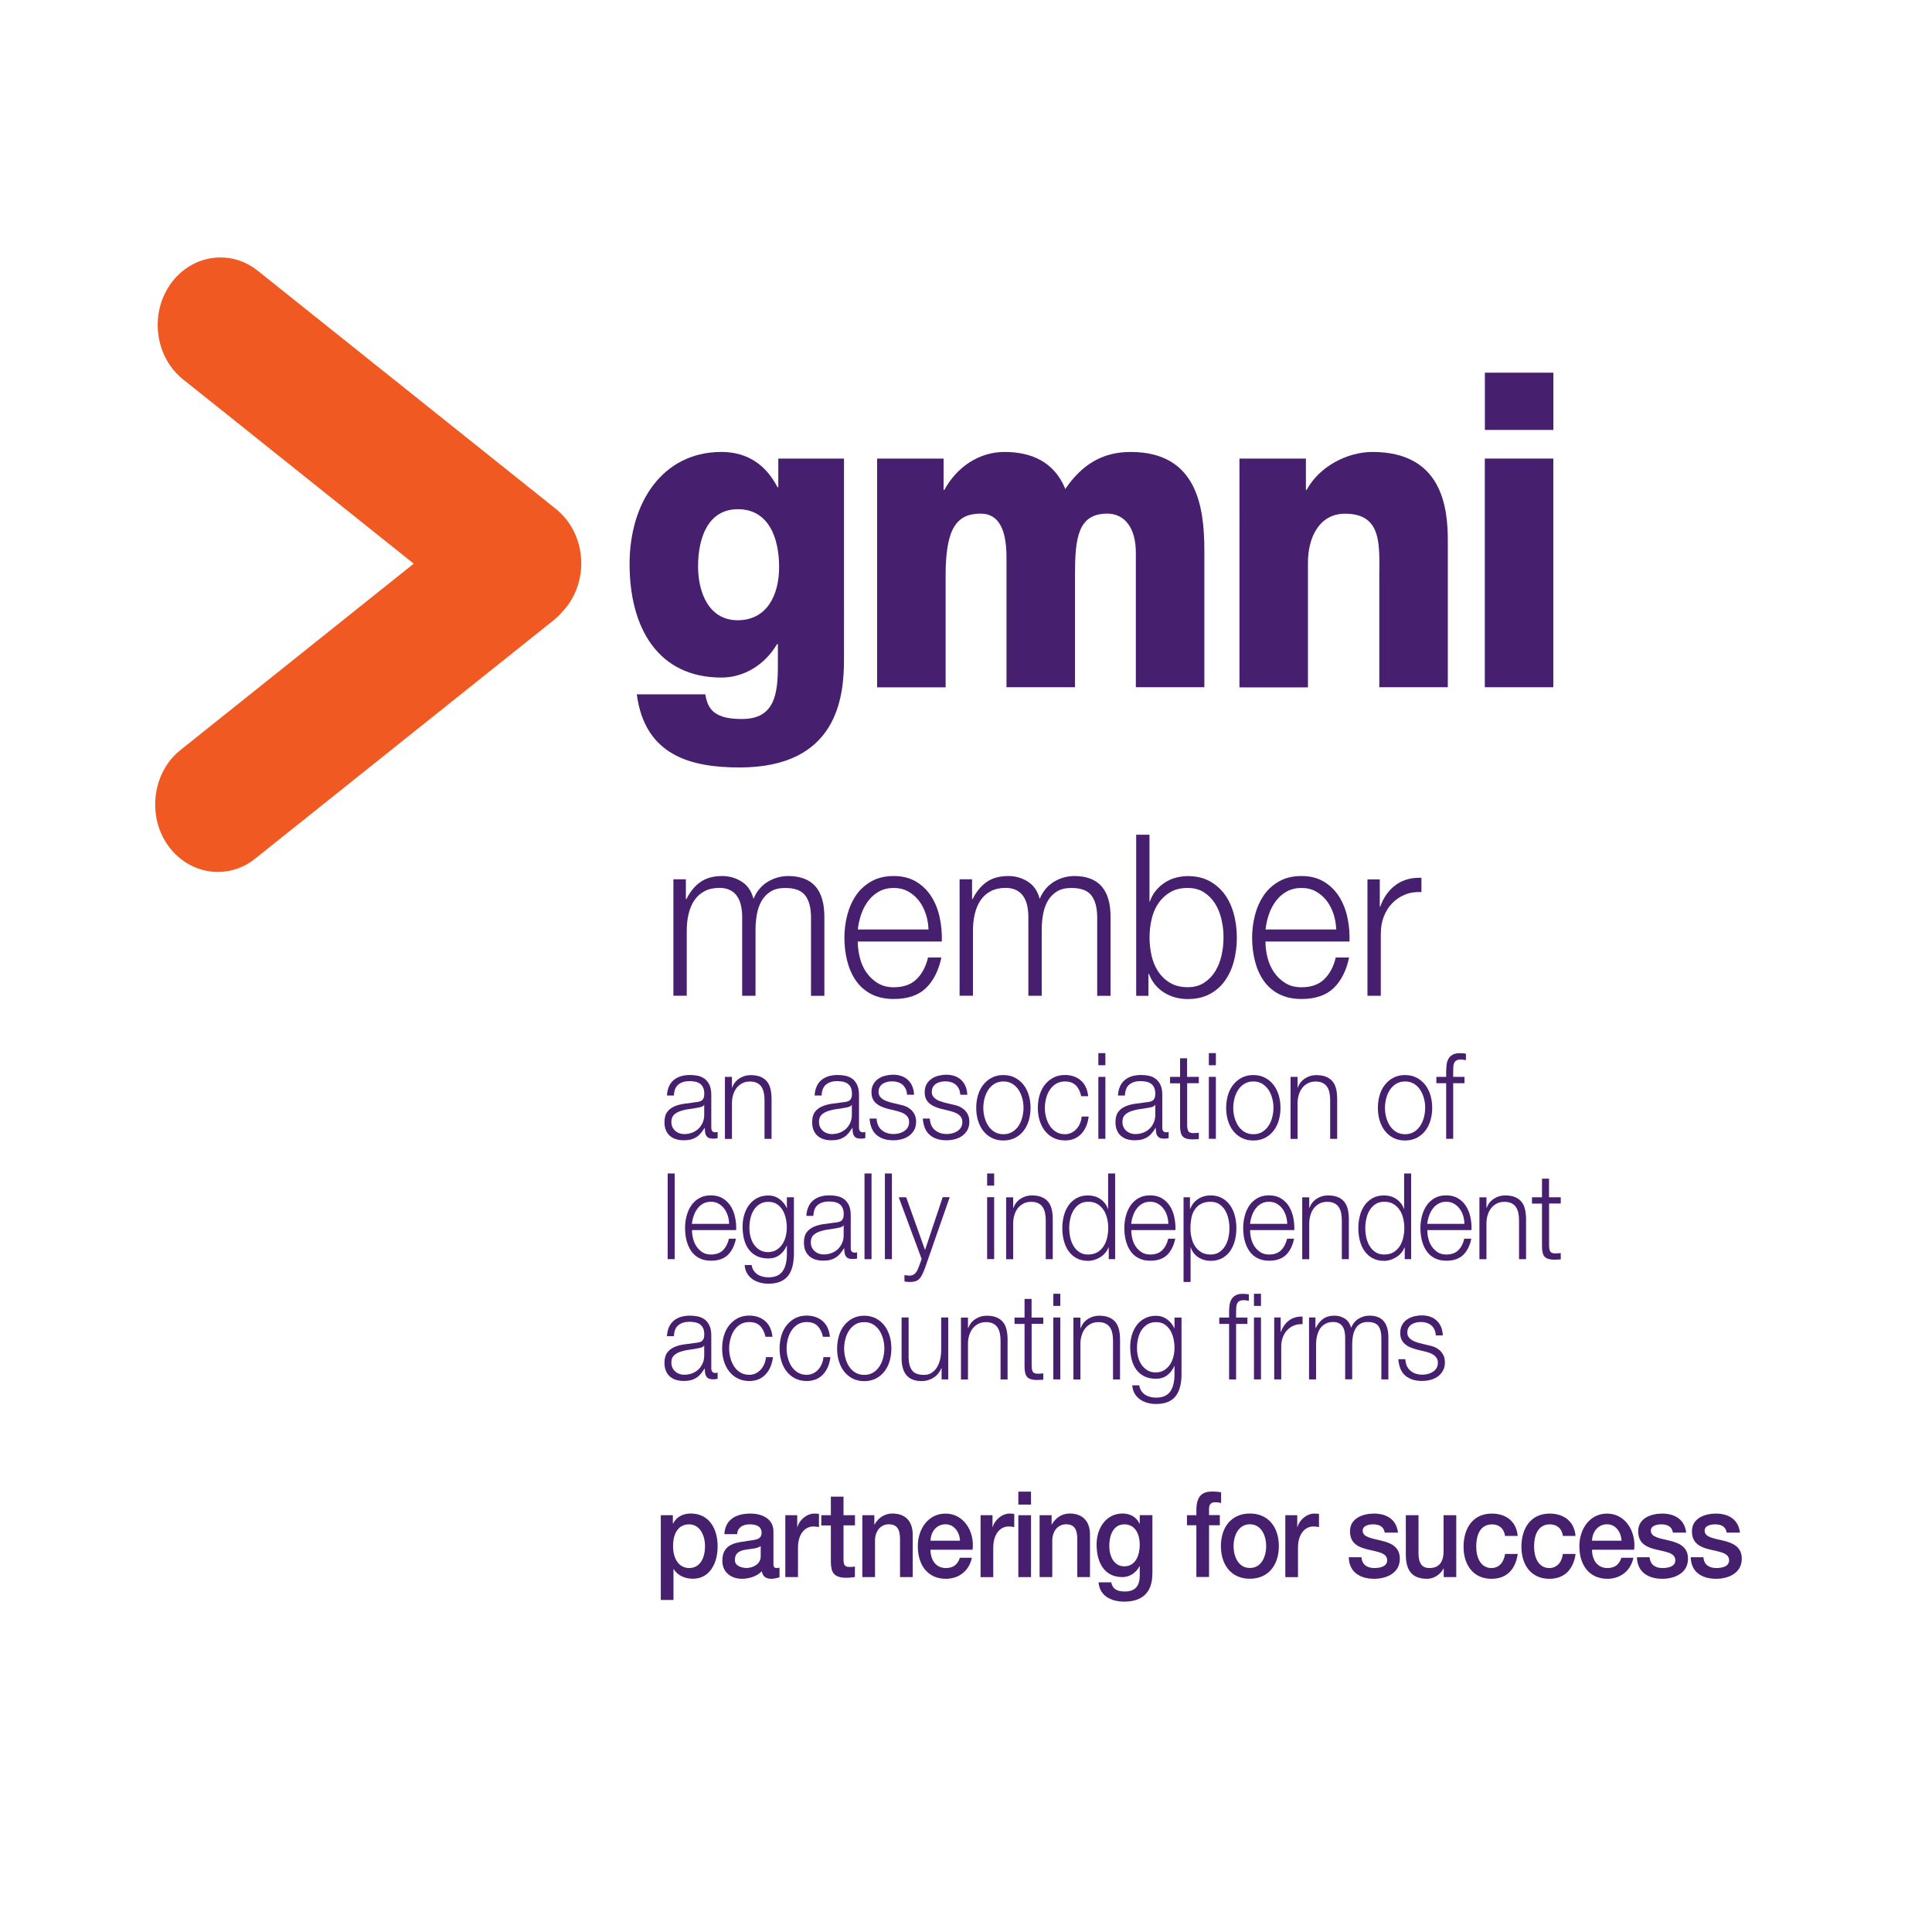 <svg version="1.1" id="Layer_1" xmlns="http://www.w3.org/2000/svg" xmlns:xlink="http://www.w3.org/1999/xlink" x="0px" y="0px" viewBox="0 0 283.46 283.46" style="enable-background:new 0 0 283.46 283.46;" xml:space="preserve">
<style type="text/css">
	.st0{fill:none;}
	.st1{fill:#471F6F;}
	.st2{fill:#F15922;}
</style>
<rect x="0" y="0" class="st0" width="283.46" height="283.46"></rect>
<g>
	<path class="st1" d="M96.96,222.31h1.76v1.23h0.03c0.52-1.04,1.53-1.48,2.6-1.48c2.65,0,3.94,2.18,3.94,4.83
		c0,2.44-1.14,4.74-3.63,4.74c-1.07,0-2.23-0.42-2.82-1.42h-0.03v4.53h-1.86V222.31z M101.11,223.65c-1.56,0-2.36,1.28-2.36,3.21
		c0,1.83,0.86,3.2,2.36,3.2c1.69,0,2.33-1.62,2.33-3.2C103.44,225.21,102.64,223.65,101.11,223.65z"></path>
	<path class="st1" d="M113.47,229.37c0,0.49,0.1,0.68,0.44,0.68c0.11,0,0.26,0,0.46-0.03v1.39c-0.28,0.11-0.86,0.23-1.17,0.23
		c-0.75,0-1.29-0.28-1.43-1.11c-0.73,0.77-1.92,1.11-2.91,1.11c-1.51,0-2.88-0.88-2.88-2.65c0-2.27,1.68-2.63,3.24-2.83
		c1.33-0.26,2.52-0.11,2.52-1.28c0-1.04-0.99-1.23-1.74-1.23c-1.04,0-1.77,0.46-1.86,1.44h-1.86c0.13-2.34,1.97-3.02,3.83-3.02
		c1.64,0,3.37,0.72,3.37,2.63V229.37z M111.61,226.84c-0.57,0.4-1.46,0.39-2.28,0.54c-0.8,0.14-1.51,0.46-1.51,1.51
		c0,0.9,1.06,1.16,1.71,1.16c0.81,0,2.08-0.46,2.08-1.72V226.84z"></path>
	<path class="st1" d="M115.23,222.31h1.74v1.76H117c0.21-0.97,1.32-2,2.46-2c0.42,0,0.54,0.03,0.7,0.05v1.93
		c-0.26-0.04-0.54-0.09-0.8-0.09c-1.27,0-2.28,1.11-2.28,3.11v4.32h-1.86V222.31z"></path>
	<path class="st1" d="M120.5,222.31h1.4v-2.72h1.86v2.72h1.68v1.49h-1.68v4.85c0,0.83,0.06,1.25,0.89,1.25c0.26,0,0.52,0,0.78-0.07
		v1.55c-0.41,0.04-0.8,0.11-1.2,0.11c-1.94,0-2.3-0.81-2.33-2.32v-5.36h-1.4V222.31z"></path>
	<path class="st1" d="M126.52,222.31h1.76v1.34l0.03,0.03c0.55-1,1.51-1.62,2.62-1.62c1.82,0,2.98,1.05,2.98,3.09v6.24h-1.86v-5.71
		c-0.03-1.42-0.55-2.04-1.64-2.04c-1.24,0-2.03,1.05-2.03,2.39v5.36h-1.86V222.31z"></path>
	<path class="st1" d="M136.52,227.37c0,1.42,0.72,2.69,2.26,2.69c1.07,0,1.73-0.51,2.05-1.51h1.76c-0.41,1.98-1.97,3.09-3.81,3.09
		c-2.64,0-4.12-1.98-4.12-4.78c0-2.58,1.56-4.79,4.07-4.79c2.65,0,4.28,2.58,3.97,5.3H136.52z M140.85,226.05
		c-0.06-1.27-0.86-2.41-2.12-2.41c-1.29,0-2.16,1.05-2.21,2.41H140.85z"></path>
	<path class="st1" d="M143.88,222.31h1.74v1.76h0.03c0.21-0.97,1.32-2,2.46-2c0.42,0,0.54,0.03,0.7,0.05v1.93
		c-0.26-0.04-0.54-0.09-0.8-0.09c-1.27,0-2.28,1.11-2.28,3.11v4.32h-1.86V222.31z"></path>
	<path class="st1" d="M149.41,218.85h1.86v1.9h-1.86V218.85z M149.41,222.31h1.86v9.08h-1.86V222.31z"></path>
	<path class="st1" d="M152.53,222.31h1.76v1.34l0.03,0.03c0.55-1,1.51-1.62,2.62-1.62c1.82,0,2.98,1.05,2.98,3.09v6.24h-1.86v-5.71
		c-0.03-1.42-0.55-2.04-1.64-2.04c-1.24,0-2.03,1.05-2.03,2.39v5.36h-1.86V222.31z"></path>
	<path class="st1" d="M169.07,230.92c0,2.72-1.48,4.07-4.13,4.07c-1.69,0-3.6-0.7-3.76-2.83h1.86c0.23,1.14,1.07,1.34,2.02,1.34
		c1.5,0,2.16-0.83,2.16-2.32v-1.39h-0.03c-0.52,1-1.48,1.6-2.52,1.6c-2.67,0-3.78-2.18-3.78-4.78c0-2.44,1.42-4.55,3.81-4.55
		c1.06,0,2.02,0.47,2.49,1.49h0.03v-1.25h1.86V230.92z M167.22,226.65c0-1.56-0.65-3-2.26-3c-1.64,0-2.21,1.65-2.21,3.16
		c0,1.49,0.67,3,2.21,3C166.6,229.81,167.22,228.19,167.22,226.65z"></path>
	<path class="st1" d="M174.15,222.31h1.38v-0.76c0-2.32,1.12-2.71,2.33-2.71c0.59,0,1.01,0.04,1.3,0.12v1.56
		c-0.24-0.07-0.49-0.11-0.86-0.11c-0.5,0-0.91,0.19-0.91,0.95v0.93h1.58v1.49h-1.58v7.59h-1.86v-7.59h-1.38V222.31z"></path>
	<path class="st1" d="M179.13,226.84c0-2.78,1.55-4.78,4.25-4.78c2.7,0,4.25,2,4.25,4.78c0,2.79-1.55,4.79-4.25,4.79
		C180.68,231.64,179.13,229.63,179.13,226.84z M185.77,226.84c0-1.56-0.73-3.2-2.39-3.2c-1.66,0-2.39,1.63-2.39,3.2
		c0,1.58,0.73,3.21,2.39,3.21C185.04,230.06,185.77,228.42,185.77,226.84z"></path>
	<path class="st1" d="M188.59,222.31h1.74v1.76h0.03c0.21-0.97,1.32-2,2.46-2c0.42,0,0.54,0.03,0.7,0.05v1.93
		c-0.26-0.04-0.54-0.09-0.8-0.09c-1.27,0-2.28,1.11-2.28,3.11v4.32h-1.86V222.31z"></path>
	<path class="st1" d="M199.75,228.48c0.1,1.16,0.91,1.58,1.9,1.58c0.7,0,1.92-0.16,1.87-1.19c-0.05-1.05-1.4-1.18-2.75-1.51
		c-1.37-0.32-2.7-0.84-2.7-2.69c0-1.98,1.99-2.6,3.52-2.6c1.73,0,3.29,0.77,3.52,2.79h-1.94c-0.16-0.95-0.89-1.21-1.71-1.21
		c-0.54,0-1.53,0.14-1.53,0.93c0,0.98,1.37,1.12,2.73,1.46c1.35,0.33,2.72,0.86,2.72,2.65c0,2.16-2.02,2.95-3.76,2.95
		c-2.12,0-3.69-1.02-3.73-3.16H199.75z"></path>
	<path class="st1" d="M213.64,231.39h-1.82v-1.26h-0.03c-0.46,0.91-1.46,1.51-2.39,1.51c-2.2,0-3.14-1.19-3.14-3.57v-5.76h1.86v5.57
		c0,1.6,0.6,2.18,1.61,2.18c1.55,0,2.07-1.07,2.07-2.48v-5.27h1.86V231.39z"></path>
	<path class="st1" d="M220.82,225.35c-0.15-1.11-0.9-1.7-1.92-1.7c-0.96,0-2.31,0.54-2.31,3.3c0,1.51,0.62,3.11,2.23,3.11
		c1.07,0,1.82-0.77,2-2.07h1.86c-0.34,2.35-1.69,3.65-3.86,3.65c-2.64,0-4.09-2.02-4.09-4.69c0-2.74,1.38-4.88,4.15-4.88
		c1.95,0,3.61,1.05,3.79,3.28H220.82z"></path>
	<path class="st1" d="M229.31,225.35c-0.15-1.11-0.9-1.7-1.92-1.7c-0.96,0-2.31,0.54-2.31,3.3c0,1.51,0.62,3.11,2.23,3.11
		c1.07,0,1.82-0.77,2-2.07h1.86c-0.34,2.35-1.69,3.65-3.86,3.65c-2.64,0-4.09-2.02-4.09-4.69c0-2.74,1.38-4.88,4.15-4.88
		c1.95,0,3.61,1.05,3.79,3.28H229.31z"></path>
	<path class="st1" d="M233.58,227.37c0,1.42,0.72,2.69,2.26,2.69c1.07,0,1.73-0.51,2.05-1.51h1.76c-0.41,1.98-1.97,3.09-3.81,3.09
		c-2.64,0-4.12-1.98-4.12-4.78c0-2.58,1.56-4.79,4.07-4.79c2.65,0,4.28,2.58,3.97,5.3H233.58z M237.91,226.05
		c-0.06-1.27-0.86-2.41-2.12-2.41c-1.29,0-2.16,1.05-2.21,2.41H237.91z"></path>
	<path class="st1" d="M242.03,228.48c0.1,1.16,0.91,1.58,1.9,1.58c0.7,0,1.92-0.16,1.87-1.19c-0.05-1.05-1.4-1.18-2.75-1.51
		c-1.37-0.32-2.7-0.84-2.7-2.69c0-1.98,1.99-2.6,3.52-2.6c1.73,0,3.29,0.77,3.52,2.79h-1.94c-0.16-0.95-0.89-1.21-1.71-1.21
		c-0.54,0-1.53,0.14-1.53,0.93c0,0.98,1.37,1.12,2.73,1.46c1.35,0.33,2.72,0.86,2.72,2.65c0,2.16-2.02,2.95-3.76,2.95
		c-2.12,0-3.69-1.02-3.73-3.16H242.03z"></path>
	<path class="st1" d="M249.92,228.48c0.1,1.16,0.91,1.58,1.9,1.58c0.7,0,1.92-0.16,1.87-1.19c-0.05-1.05-1.4-1.18-2.75-1.51
		c-1.37-0.32-2.7-0.84-2.7-2.69c0-1.98,1.99-2.6,3.52-2.6c1.73,0,3.29,0.77,3.52,2.79h-1.94c-0.16-0.95-0.89-1.21-1.71-1.21
		c-0.54,0-1.53,0.14-1.53,0.93c0,0.98,1.37,1.12,2.73,1.46c1.35,0.33,2.72,0.86,2.72,2.65c0,2.16-2.02,2.95-3.76,2.95
		c-2.12,0-3.69-1.02-3.73-3.16H249.92z"></path>
</g>
<path class="st2" d="M81.56,74.67L37.8,39.71c-1.59-1.27-3.47-1.94-5.45-1.94c-2.92,0-5.69,1.5-7.41,4.01
	c-3.02,4.4-2.16,10.63,1.92,13.88L60.7,82.7l-34.22,27.34c-1.97,1.57-3.25,3.88-3.61,6.51c-0.36,2.63,0.24,5.25,1.69,7.37
	c1.72,2.51,4.49,4.01,7.41,4.01c1.98,0,3.87-0.67,5.45-1.94l43.77-34.96c0.45-0.36,0.88-0.78,1.27-1.23
	c0.37-0.38,0.72-0.81,1.02-1.25C86.5,84.15,85.64,77.93,81.56,74.67z"></path>
<g>
	<path class="st1" d="M123.83,96.76c0,5.49-0.95,15.84-15.32,15.84c-7.16,0-13.9-1.75-15.08-10.73h10.05
		c0.24,1.49,0.77,2.39,1.72,2.91c0.89,0.52,2.13,0.71,3.67,0.71c4.79,0,5.26-3.68,5.26-7.82V94.5h-0.12
		c-1.83,3.1-4.91,4.91-8.16,4.91c-9.28,0-13.48-7.24-13.48-16.68c0-8.92,4.79-16.42,13.48-16.42c3.67,0,6.45,1.75,8.22,5.17h0.12
		v-4.2h9.64V96.76z M108.27,74.71c-4.44,0-5.85,4.27-5.85,8.4c0,3.94,1.66,7.89,5.8,7.89c4.26,0,6.09-3.62,6.09-7.82
		C114.31,78.92,112.77,74.71,108.27,74.71z"></path>
	<path class="st1" d="M128.68,67.28h9.76v4.59h0.12c1.83-3.36,5.09-5.56,8.81-5.56c3.84,0,7.27,1.36,8.93,5.43
		c2.42-3.56,5.44-5.43,9.58-5.43c9.76,0,10.82,8.08,10.82,14.48v20.04h-10.05V81.11c0-3.62-1.6-5.75-4.2-5.75
		c-4.32,0-4.73,3.62-4.73,9.05v16.42h-10.05V81.76c0-3.94-1.06-6.4-3.78-6.4c-3.61,0-5.15,2.26-5.15,9.12v16.36h-10.05V67.28z"></path>
	<path class="st1" d="M181.84,67.28h9.76v4.59h0.12c1.83-3.43,5.97-5.56,9.64-5.56c10.23,0,11.06,8.15,11.06,12.99v21.53h-10.05
		V84.61c0-4.59,0.47-9.24-5.03-9.24c-3.78,0-5.44,3.49-5.44,7.18v18.3h-10.05V67.28z"></path>
	<path class="st1" d="M227.91,63.08h-10.05v-8.4h10.05V63.08z M217.85,67.28h10.05v33.55h-10.05V67.28z"></path>
</g>
<g>
	<path class="st1" d="M98.15,159.4c0.17-0.39,0.41-0.7,0.71-0.95c0.3-0.25,0.65-0.43,1.05-0.55c0.4-0.12,0.85-0.18,1.34-0.18
		c0.37,0,0.74,0.04,1.11,0.11c0.37,0.08,0.7,0.22,1,0.43s0.53,0.51,0.72,0.89c0.18,0.38,0.28,0.88,0.28,1.49v4.82
		c0,0.45,0.2,0.67,0.6,0.67c0.12,0,0.23-0.02,0.33-0.07v0.93c-0.12,0.02-0.23,0.04-0.32,0.05s-0.21,0.02-0.35,0.02
		c-0.26,0-0.47-0.04-0.63-0.11s-0.28-0.18-0.37-0.33c-0.09-0.14-0.14-0.31-0.17-0.5c-0.03-0.19-0.04-0.41-0.04-0.64h-0.03
		c-0.19,0.29-0.37,0.55-0.56,0.78c-0.19,0.23-0.4,0.42-0.64,0.57s-0.5,0.27-0.8,0.35c-0.3,0.08-0.66,0.12-1.07,0.12
		c-0.39,0-0.76-0.05-1.1-0.15c-0.34-0.1-0.64-0.26-0.9-0.48c-0.26-0.22-0.46-0.49-0.6-0.83c-0.15-0.33-0.22-0.73-0.22-1.19
		c0-0.63,0.13-1.13,0.39-1.49c0.26-0.36,0.61-0.63,1.04-0.82c0.43-0.19,0.91-0.32,1.45-0.4s1.08-0.15,1.64-0.22
		c0.22-0.02,0.41-0.05,0.57-0.09c0.16-0.04,0.3-0.1,0.41-0.19c0.11-0.09,0.19-0.21,0.25-0.36c0.06-0.15,0.09-0.35,0.09-0.6
		c0-0.38-0.06-0.68-0.17-0.92c-0.11-0.24-0.27-0.43-0.47-0.57c-0.2-0.14-0.44-0.24-0.7-0.29c-0.27-0.05-0.55-0.08-0.86-0.08
		c-0.65,0-1.19,0.17-1.6,0.5c-0.41,0.33-0.63,0.87-0.65,1.61h-1.03C97.88,160.25,97.98,159.79,98.15,159.4z M103.29,162.11
		c-0.06,0.13-0.19,0.22-0.38,0.28c-0.19,0.06-0.35,0.1-0.49,0.12c-0.44,0.08-0.88,0.16-1.35,0.22c-0.46,0.06-0.88,0.16-1.26,0.29
		c-0.38,0.13-0.69,0.31-0.94,0.55c-0.24,0.24-0.37,0.58-0.37,1.03c0,0.28,0.05,0.53,0.15,0.75c0.1,0.22,0.24,0.4,0.42,0.56
		c0.17,0.16,0.38,0.28,0.6,0.36c0.23,0.08,0.46,0.12,0.7,0.12c0.39,0,0.77-0.06,1.13-0.19s0.67-0.32,0.94-0.56
		c0.27-0.25,0.48-0.55,0.64-0.9c0.16-0.35,0.24-0.75,0.24-1.2v-1.44H103.29z"></path>
	<path class="st1" d="M107.39,158v1.57h0.03c0.2-0.55,0.54-1,1.04-1.33c0.5-0.33,1.05-0.5,1.65-0.5c0.59,0,1.08,0.08,1.48,0.25
		c0.4,0.17,0.71,0.4,0.95,0.7c0.24,0.3,0.41,0.67,0.51,1.1c0.1,0.43,0.15,0.92,0.15,1.46v5.84h-1.03v-5.67
		c0-0.39-0.03-0.75-0.1-1.08c-0.07-0.33-0.18-0.63-0.34-0.87c-0.16-0.25-0.38-0.44-0.66-0.58c-0.28-0.14-0.62-0.21-1.04-0.21
		s-0.78,0.08-1.1,0.24c-0.32,0.16-0.59,0.38-0.82,0.65c-0.22,0.28-0.4,0.6-0.52,0.99c-0.13,0.38-0.19,0.79-0.2,1.24v5.3h-1.03V158
		H107.39z"></path>
	<path class="st1" d="M119.82,159.4c0.17-0.39,0.41-0.7,0.71-0.95c0.3-0.25,0.65-0.43,1.05-0.55c0.4-0.12,0.85-0.18,1.34-0.18
		c0.37,0,0.74,0.04,1.11,0.11c0.37,0.08,0.7,0.22,1,0.43s0.53,0.51,0.72,0.89c0.18,0.38,0.28,0.88,0.28,1.49v4.82
		c0,0.45,0.2,0.67,0.6,0.67c0.12,0,0.23-0.02,0.33-0.07v0.93c-0.12,0.02-0.23,0.04-0.32,0.05s-0.21,0.02-0.35,0.02
		c-0.26,0-0.47-0.04-0.63-0.11s-0.28-0.18-0.37-0.33c-0.09-0.14-0.14-0.31-0.17-0.5c-0.03-0.19-0.04-0.41-0.04-0.64h-0.03
		c-0.19,0.29-0.37,0.55-0.56,0.78c-0.19,0.23-0.4,0.42-0.64,0.57s-0.5,0.27-0.8,0.35c-0.3,0.08-0.66,0.12-1.07,0.12
		c-0.39,0-0.76-0.05-1.1-0.15c-0.34-0.1-0.64-0.26-0.9-0.48c-0.26-0.22-0.46-0.49-0.6-0.83c-0.15-0.33-0.22-0.73-0.22-1.19
		c0-0.63,0.13-1.13,0.39-1.49c0.26-0.36,0.61-0.63,1.04-0.82c0.43-0.19,0.91-0.32,1.45-0.4s1.08-0.15,1.64-0.22
		c0.22-0.02,0.41-0.05,0.57-0.09c0.16-0.04,0.3-0.1,0.41-0.19c0.11-0.09,0.19-0.21,0.25-0.36c0.06-0.15,0.09-0.35,0.09-0.6
		c0-0.38-0.06-0.68-0.17-0.92c-0.11-0.24-0.27-0.43-0.47-0.57c-0.2-0.14-0.44-0.24-0.7-0.29c-0.27-0.05-0.55-0.08-0.86-0.08
		c-0.65,0-1.19,0.17-1.6,0.5c-0.41,0.33-0.63,0.87-0.65,1.61h-1.03C119.54,160.25,119.64,159.79,119.82,159.4z M124.95,162.11
		c-0.06,0.13-0.19,0.22-0.38,0.28c-0.19,0.06-0.35,0.1-0.49,0.12c-0.44,0.08-0.88,0.16-1.35,0.22c-0.46,0.06-0.88,0.16-1.26,0.29
		c-0.38,0.13-0.69,0.31-0.94,0.55c-0.24,0.24-0.37,0.58-0.37,1.03c0,0.28,0.05,0.53,0.15,0.75c0.1,0.22,0.24,0.4,0.42,0.56
		c0.17,0.16,0.38,0.28,0.6,0.36c0.23,0.08,0.46,0.12,0.7,0.12c0.39,0,0.77-0.06,1.13-0.19s0.67-0.32,0.94-0.56
		c0.27-0.25,0.48-0.55,0.64-0.9c0.16-0.35,0.24-0.75,0.24-1.2v-1.44H124.95z"></path>
	<path class="st1" d="M132.88,159.76c-0.12-0.25-0.28-0.46-0.48-0.63s-0.43-0.28-0.69-0.36c-0.26-0.08-0.54-0.12-0.83-0.12
		c-0.23,0-0.46,0.03-0.69,0.08c-0.23,0.05-0.45,0.14-0.64,0.26c-0.2,0.12-0.35,0.28-0.47,0.48c-0.12,0.2-0.18,0.45-0.18,0.74
		c0,0.25,0.06,0.45,0.17,0.62c0.11,0.17,0.26,0.31,0.43,0.43s0.36,0.21,0.57,0.29c0.21,0.08,0.4,0.14,0.57,0.19l1.37,0.33
		c0.29,0.05,0.58,0.13,0.87,0.25c0.29,0.12,0.54,0.29,0.77,0.48c0.22,0.2,0.41,0.45,0.55,0.74c0.14,0.29,0.21,0.64,0.21,1.04
		c0,0.49-0.1,0.91-0.31,1.26c-0.21,0.35-0.47,0.63-0.79,0.85c-0.32,0.22-0.68,0.37-1.08,0.47s-0.8,0.14-1.19,0.14
		c-0.99,0-1.79-0.25-2.41-0.76c-0.61-0.5-0.96-1.31-1.05-2.43h1.03c0.04,0.75,0.3,1.32,0.76,1.7c0.46,0.38,1.04,0.57,1.72,0.57
		c0.25,0,0.51-0.03,0.77-0.09c0.27-0.06,0.51-0.16,0.74-0.3c0.23-0.14,0.42-0.32,0.56-0.54s0.22-0.48,0.22-0.8
		c0-0.27-0.05-0.5-0.15-0.68c-0.1-0.18-0.24-0.33-0.42-0.46c-0.17-0.12-0.37-0.23-0.6-0.31c-0.22-0.08-0.45-0.15-0.68-0.21
		l-1.32-0.32c-0.34-0.09-0.65-0.2-0.93-0.33c-0.28-0.12-0.53-0.28-0.74-0.46s-0.38-0.41-0.5-0.67s-0.18-0.59-0.18-0.98
		c0-0.46,0.1-0.85,0.29-1.18c0.19-0.33,0.44-0.59,0.74-0.79c0.3-0.2,0.64-0.35,1.02-0.44c0.38-0.09,0.75-0.14,1.12-0.14
		c0.42,0,0.82,0.06,1.18,0.18c0.36,0.12,0.69,0.3,0.96,0.55s0.5,0.55,0.66,0.92c0.16,0.36,0.26,0.79,0.28,1.29h-1.03
		C133.07,160.31,133,160.02,132.88,159.76z"></path>
	<path class="st1" d="M140.69,159.76c-0.12-0.25-0.28-0.46-0.48-0.63s-0.43-0.28-0.69-0.36c-0.26-0.08-0.54-0.12-0.83-0.12
		c-0.23,0-0.46,0.03-0.69,0.08c-0.23,0.05-0.45,0.14-0.64,0.26c-0.2,0.12-0.35,0.28-0.47,0.48c-0.12,0.2-0.18,0.45-0.18,0.74
		c0,0.25,0.06,0.45,0.17,0.62c0.11,0.17,0.26,0.31,0.43,0.43s0.36,0.21,0.57,0.29c0.21,0.08,0.4,0.14,0.57,0.19l1.37,0.33
		c0.29,0.05,0.58,0.13,0.87,0.25c0.29,0.12,0.54,0.29,0.77,0.48c0.22,0.2,0.41,0.45,0.55,0.74c0.14,0.29,0.21,0.64,0.21,1.04
		c0,0.49-0.1,0.91-0.31,1.26c-0.21,0.35-0.47,0.63-0.79,0.85c-0.32,0.22-0.68,0.37-1.08,0.47s-0.8,0.14-1.19,0.14
		c-0.99,0-1.79-0.25-2.41-0.76c-0.61-0.5-0.96-1.31-1.05-2.43h1.03c0.04,0.75,0.3,1.32,0.76,1.7c0.46,0.38,1.04,0.57,1.72,0.57
		c0.25,0,0.51-0.03,0.77-0.09c0.27-0.06,0.51-0.16,0.74-0.3c0.23-0.14,0.42-0.32,0.56-0.54s0.22-0.48,0.22-0.8
		c0-0.27-0.05-0.5-0.15-0.68c-0.1-0.18-0.24-0.33-0.42-0.46c-0.17-0.12-0.37-0.23-0.6-0.31c-0.22-0.08-0.45-0.15-0.68-0.21
		l-1.32-0.32c-0.34-0.09-0.65-0.2-0.93-0.33c-0.28-0.12-0.53-0.28-0.74-0.46s-0.38-0.41-0.5-0.67s-0.18-0.59-0.18-0.98
		c0-0.46,0.1-0.85,0.29-1.18c0.19-0.33,0.44-0.59,0.74-0.79c0.3-0.2,0.64-0.35,1.02-0.44c0.38-0.09,0.75-0.14,1.12-0.14
		c0.42,0,0.82,0.06,1.18,0.18c0.36,0.12,0.69,0.3,0.96,0.55s0.5,0.55,0.66,0.92c0.16,0.36,0.26,0.79,0.28,1.29h-1.03
		C140.88,160.31,140.81,160.02,140.69,159.76z"></path>
	<path class="st1" d="M148.92,158.12c0.49,0.26,0.91,0.6,1.25,1.04c0.34,0.43,0.59,0.94,0.77,1.52c0.17,0.58,0.26,1.2,0.26,1.86
		s-0.09,1.28-0.26,1.86c-0.17,0.58-0.43,1.09-0.77,1.52c-0.34,0.43-0.75,0.78-1.25,1.03c-0.5,0.25-1.06,0.38-1.71,0.38
		s-1.21-0.13-1.7-0.38c-0.5-0.25-0.91-0.6-1.25-1.03c-0.34-0.43-0.59-0.94-0.77-1.52s-0.26-1.2-0.26-1.86s0.09-1.28,0.26-1.86
		s0.43-1.09,0.77-1.52c0.34-0.43,0.75-0.78,1.25-1.04c0.49-0.26,1.06-0.39,1.7-0.39S148.43,157.86,148.92,158.12z M145.93,159
		c-0.37,0.22-0.68,0.52-0.92,0.88c-0.24,0.36-0.43,0.78-0.55,1.24s-0.19,0.94-0.19,1.42s0.06,0.95,0.19,1.42s0.31,0.88,0.55,1.24
		c0.25,0.36,0.55,0.66,0.92,0.88c0.37,0.22,0.8,0.33,1.29,0.33s0.92-0.11,1.29-0.33c0.37-0.22,0.68-0.52,0.92-0.88
		c0.24-0.36,0.43-0.78,0.55-1.24s0.19-0.94,0.19-1.42s-0.06-0.95-0.19-1.42s-0.31-0.88-0.55-1.24c-0.25-0.36-0.55-0.66-0.92-0.88
		c-0.37-0.22-0.8-0.33-1.29-0.33S146.3,158.78,145.93,159z"></path>
	<path class="st1" d="M157.85,159.25c-0.38-0.39-0.91-0.58-1.6-0.58c-0.49,0-0.92,0.11-1.29,0.33c-0.37,0.22-0.68,0.52-0.92,0.88
		c-0.24,0.36-0.43,0.78-0.55,1.24s-0.19,0.94-0.19,1.42s0.06,0.95,0.19,1.42s0.31,0.88,0.55,1.24c0.25,0.36,0.55,0.66,0.92,0.88
		c0.37,0.22,0.8,0.33,1.29,0.33c0.32,0,0.61-0.06,0.9-0.19c0.28-0.13,0.53-0.31,0.75-0.54s0.4-0.5,0.54-0.82
		c0.14-0.32,0.23-0.66,0.26-1.04h1.03c-0.14,1.1-0.52,1.96-1.13,2.58c-0.61,0.62-1.39,0.92-2.35,0.92c-0.64,0-1.21-0.13-1.7-0.38
		c-0.5-0.25-0.91-0.6-1.25-1.03c-0.34-0.43-0.59-0.94-0.77-1.52s-0.26-1.2-0.26-1.86s0.09-1.28,0.26-1.86s0.43-1.09,0.77-1.52
		c0.34-0.43,0.75-0.78,1.25-1.04c0.49-0.26,1.06-0.39,1.7-0.39c0.9,0,1.67,0.26,2.29,0.77c0.63,0.52,1,1.3,1.12,2.34h-1.03
		C158.49,160.17,158.23,159.63,157.85,159.25z"></path>
	<path class="st1" d="M162.18,154.51v1.78h-1.03v-1.78H162.18z M162.18,158v9.08h-1.03V158H162.18z"></path>
	<path class="st1" d="M164.33,159.4c0.17-0.39,0.41-0.7,0.71-0.95c0.3-0.25,0.65-0.43,1.05-0.55c0.4-0.12,0.85-0.18,1.34-0.18
		c0.37,0,0.74,0.04,1.11,0.11c0.37,0.08,0.7,0.22,0.99,0.43c0.29,0.21,0.53,0.51,0.72,0.89c0.19,0.38,0.28,0.88,0.28,1.49v4.82
		c0,0.45,0.2,0.67,0.6,0.67c0.12,0,0.23-0.02,0.33-0.07v0.93c-0.12,0.02-0.23,0.04-0.32,0.05c-0.09,0.01-0.21,0.02-0.35,0.02
		c-0.26,0-0.47-0.04-0.63-0.11c-0.16-0.08-0.28-0.18-0.37-0.33c-0.09-0.14-0.14-0.31-0.17-0.5c-0.03-0.19-0.04-0.41-0.04-0.64h-0.03
		c-0.18,0.29-0.37,0.55-0.56,0.78s-0.4,0.42-0.64,0.57c-0.23,0.15-0.5,0.27-0.8,0.35s-0.66,0.12-1.07,0.12
		c-0.39,0-0.76-0.05-1.1-0.15c-0.34-0.1-0.64-0.26-0.9-0.48c-0.26-0.22-0.46-0.49-0.6-0.83c-0.15-0.33-0.22-0.73-0.22-1.19
		c0-0.63,0.13-1.13,0.39-1.49c0.26-0.36,0.61-0.63,1.04-0.82c0.43-0.19,0.91-0.32,1.45-0.4c0.54-0.08,1.08-0.15,1.64-0.22
		c0.22-0.02,0.41-0.05,0.57-0.09c0.16-0.04,0.3-0.1,0.41-0.19s0.19-0.21,0.25-0.36s0.09-0.35,0.09-0.6c0-0.38-0.06-0.68-0.17-0.92
		s-0.27-0.43-0.47-0.57s-0.43-0.24-0.7-0.29c-0.27-0.05-0.55-0.08-0.86-0.08c-0.65,0-1.19,0.17-1.6,0.5
		c-0.41,0.33-0.63,0.87-0.65,1.61h-1.03C164.05,160.25,164.15,159.79,164.33,159.4z M169.47,162.11c-0.07,0.13-0.19,0.22-0.38,0.28
		c-0.19,0.06-0.35,0.1-0.49,0.12c-0.43,0.08-0.88,0.16-1.35,0.22c-0.46,0.06-0.88,0.16-1.26,0.29c-0.38,0.13-0.69,0.31-0.94,0.55
		c-0.25,0.24-0.37,0.58-0.37,1.03c0,0.28,0.05,0.53,0.15,0.75c0.1,0.22,0.24,0.4,0.42,0.56c0.17,0.16,0.38,0.28,0.6,0.36
		c0.23,0.08,0.46,0.12,0.7,0.12c0.39,0,0.77-0.06,1.13-0.19c0.36-0.13,0.67-0.32,0.94-0.56s0.48-0.55,0.64-0.9
		c0.16-0.35,0.24-0.75,0.24-1.2v-1.44H169.47z"></path>
	<path class="st1" d="M175.89,158v0.93h-1.71v6.13c0,0.36,0.05,0.65,0.14,0.85c0.09,0.21,0.32,0.32,0.69,0.34
		c0.29,0,0.59-0.02,0.88-0.05v0.93c-0.15,0-0.3,0.01-0.46,0.02c-0.15,0.01-0.3,0.02-0.46,0.02c-0.69,0-1.16-0.14-1.44-0.43
		c-0.27-0.29-0.4-0.82-0.39-1.59v-6.21h-1.47V158h1.47v-2.73h1.03V158H175.89z"></path>
	<path class="st1" d="M178.39,154.51v1.78h-1.03v-1.78H178.39z M178.39,158v9.08h-1.03V158H178.39z"></path>
	<path class="st1" d="M185.59,158.12c0.49,0.26,0.91,0.6,1.25,1.04c0.34,0.43,0.59,0.94,0.77,1.52c0.17,0.58,0.26,1.2,0.26,1.86
		s-0.09,1.28-0.26,1.86c-0.17,0.58-0.43,1.09-0.77,1.52c-0.34,0.43-0.75,0.78-1.25,1.03c-0.5,0.25-1.06,0.38-1.71,0.38
		s-1.21-0.13-1.7-0.38c-0.5-0.25-0.91-0.6-1.25-1.03c-0.34-0.43-0.59-0.94-0.77-1.52s-0.26-1.2-0.26-1.86s0.09-1.28,0.26-1.86
		s0.43-1.09,0.77-1.52c0.34-0.43,0.75-0.78,1.25-1.04c0.49-0.26,1.06-0.39,1.7-0.39S185.09,157.86,185.59,158.12z M182.6,159
		c-0.37,0.22-0.68,0.52-0.92,0.88c-0.24,0.36-0.43,0.78-0.55,1.24s-0.19,0.94-0.19,1.42s0.06,0.95,0.19,1.42s0.31,0.88,0.55,1.24
		c0.25,0.36,0.55,0.66,0.92,0.88c0.37,0.22,0.8,0.33,1.29,0.33s0.92-0.11,1.29-0.33c0.37-0.22,0.68-0.52,0.92-0.88
		c0.24-0.36,0.43-0.78,0.55-1.24s0.19-0.94,0.19-1.42s-0.06-0.95-0.19-1.42s-0.31-0.88-0.55-1.24c-0.25-0.36-0.55-0.66-0.92-0.88
		c-0.37-0.22-0.8-0.33-1.29-0.33S182.97,158.78,182.6,159z"></path>
	<path class="st1" d="M190.38,158v1.57h0.03c0.2-0.55,0.54-1,1.04-1.33c0.5-0.33,1.05-0.5,1.65-0.5c0.59,0,1.08,0.08,1.48,0.25
		c0.4,0.17,0.71,0.4,0.95,0.7c0.24,0.3,0.41,0.67,0.51,1.1c0.1,0.43,0.15,0.92,0.15,1.46v5.84h-1.03v-5.67
		c0-0.39-0.03-0.75-0.1-1.08c-0.06-0.33-0.18-0.63-0.34-0.87c-0.16-0.25-0.38-0.44-0.66-0.58c-0.28-0.14-0.62-0.21-1.04-0.21
		c-0.41,0-0.78,0.08-1.1,0.24c-0.32,0.16-0.59,0.38-0.82,0.65c-0.22,0.28-0.4,0.6-0.52,0.99c-0.13,0.38-0.19,0.79-0.2,1.24v5.3
		h-1.03V158H190.38z"></path>
	<path class="st1" d="M207.85,158.12c0.49,0.26,0.91,0.6,1.25,1.04c0.34,0.43,0.59,0.94,0.77,1.52c0.17,0.58,0.26,1.2,0.26,1.86
		s-0.09,1.28-0.26,1.86c-0.17,0.58-0.43,1.09-0.77,1.52c-0.34,0.43-0.75,0.78-1.25,1.03c-0.5,0.25-1.06,0.38-1.71,0.38
		s-1.21-0.13-1.7-0.38c-0.5-0.25-0.91-0.6-1.25-1.03c-0.34-0.43-0.59-0.94-0.77-1.52s-0.26-1.2-0.26-1.86s0.09-1.28,0.26-1.86
		s0.43-1.09,0.77-1.52c0.34-0.43,0.75-0.78,1.25-1.04c0.49-0.26,1.06-0.39,1.7-0.39S207.36,157.86,207.85,158.12z M204.86,159
		c-0.37,0.22-0.68,0.52-0.92,0.88c-0.24,0.36-0.43,0.78-0.55,1.24s-0.19,0.94-0.19,1.42s0.06,0.95,0.19,1.42s0.31,0.88,0.55,1.24
		c0.25,0.36,0.55,0.66,0.92,0.88c0.37,0.22,0.8,0.33,1.29,0.33s0.92-0.11,1.29-0.33c0.37-0.22,0.68-0.52,0.92-0.88
		c0.24-0.36,0.43-0.78,0.55-1.24s0.19-0.94,0.19-1.42s-0.06-0.95-0.19-1.42s-0.31-0.88-0.55-1.24c-0.25-0.36-0.55-0.66-0.92-0.88
		c-0.37-0.22-0.8-0.33-1.29-0.33S205.23,158.78,204.86,159z"></path>
	<path class="st1" d="M213.21,158.93v8.15h-1.03v-8.15h-1.44V158h1.44v-0.83c0-0.39,0.03-0.75,0.08-1.07
		c0.05-0.33,0.16-0.61,0.31-0.84c0.15-0.24,0.36-0.42,0.63-0.55s0.61-0.19,1.02-0.19c0.15,0,0.29,0.01,0.42,0.02
		c0.13,0.01,0.28,0.03,0.44,0.05v0.95c-0.14-0.02-0.27-0.04-0.39-0.06c-0.12-0.02-0.24-0.03-0.36-0.03c-0.28,0-0.5,0.05-0.65,0.14
		s-0.26,0.22-0.33,0.38c-0.07,0.16-0.11,0.34-0.12,0.55c-0.01,0.21-0.02,0.44-0.02,0.69V158h1.66v0.93H213.21z"></path>
	<path class="st1" d="M98.99,172.17v12.57h-1.03v-12.57H98.99z"></path>
	<path class="st1" d="M101.69,181.73c0.1,0.43,0.27,0.81,0.5,1.15c0.23,0.34,0.52,0.62,0.86,0.85c0.35,0.22,0.77,0.33,1.26,0.33
		c0.75,0,1.34-0.21,1.76-0.63c0.42-0.42,0.72-0.99,0.88-1.69h1.03c-0.22,1.03-0.62,1.83-1.2,2.39s-1.41,0.84-2.47,0.84
		c-0.66,0-1.24-0.13-1.72-0.38s-0.88-0.6-1.18-1.04c-0.3-0.44-0.53-0.95-0.68-1.53c-0.15-0.58-0.22-1.19-0.22-1.84
		c0-0.6,0.07-1.19,0.22-1.76c0.15-0.57,0.37-1.09,0.68-1.54c0.3-0.45,0.7-0.82,1.18-1.09c0.48-0.28,1.06-0.41,1.72-0.41
		c0.67,0,1.25,0.15,1.73,0.44c0.48,0.29,0.87,0.68,1.17,1.15c0.3,0.48,0.51,1.02,0.64,1.64c0.13,0.62,0.19,1.24,0.16,1.87h-6.48
		C101.53,180.89,101.58,181.3,101.69,181.73z M106.77,178.34c-0.13-0.39-0.3-0.73-0.53-1.03c-0.23-0.3-0.51-0.54-0.83-0.72
		s-0.7-0.27-1.11-0.27c-0.42,0-0.8,0.09-1.13,0.27s-0.6,0.42-0.83,0.72c-0.23,0.3-0.41,0.65-0.55,1.04
		c-0.14,0.39-0.23,0.79-0.27,1.21h5.45C106.97,179.13,106.9,178.73,106.77,178.34z"></path>
	<path class="st1" d="M116.27,185.81c-0.14,0.54-0.35,1-0.64,1.37c-0.29,0.38-0.68,0.66-1.15,0.86c-0.47,0.2-1.05,0.3-1.74,0.3
		c-0.42,0-0.84-0.05-1.24-0.16s-0.76-0.27-1.08-0.49s-0.59-0.51-0.8-0.85c-0.21-0.35-0.33-0.76-0.37-1.24h1.03
		c0.05,0.34,0.16,0.63,0.32,0.85c0.16,0.23,0.35,0.41,0.57,0.55c0.22,0.14,0.47,0.24,0.74,0.31c0.27,0.06,0.55,0.1,0.83,0.1
		c0.96,0,1.65-0.29,2.07-0.88c0.42-0.59,0.64-1.43,0.64-2.53v-1.23h-0.03c-0.24,0.56-0.59,1.02-1.05,1.36
		c-0.46,0.34-1,0.51-1.62,0.51c-0.67,0-1.25-0.12-1.73-0.36c-0.48-0.24-0.87-0.57-1.18-0.99c-0.31-0.42-0.54-0.92-0.68-1.49
		c-0.14-0.57-0.21-1.18-0.21-1.82c0-0.62,0.08-1.21,0.25-1.77c0.17-0.56,0.41-1.04,0.73-1.46c0.32-0.42,0.72-0.75,1.19-0.99
		c0.47-0.24,1.01-0.36,1.62-0.36c0.32,0,0.61,0.05,0.89,0.14c0.28,0.09,0.53,0.23,0.76,0.4c0.23,0.17,0.43,0.37,0.61,0.59
		c0.18,0.22,0.32,0.46,0.42,0.7h0.03v-1.57h1.03v8.34C116.47,184.66,116.4,185.27,116.27,185.81z M113.91,183.39
		c0.34-0.21,0.62-0.48,0.85-0.81c0.23-0.33,0.4-0.72,0.51-1.15c0.11-0.43,0.17-0.88,0.17-1.34c0-0.45-0.05-0.89-0.15-1.34
		c-0.1-0.45-0.26-0.85-0.47-1.21c-0.22-0.36-0.5-0.66-0.84-0.88c-0.34-0.22-0.76-0.33-1.25-0.33s-0.91,0.11-1.26,0.33
		s-0.64,0.5-0.86,0.85c-0.23,0.35-0.39,0.75-0.5,1.21c-0.1,0.45-0.16,0.91-0.16,1.38c0,0.46,0.05,0.9,0.16,1.34
		c0.11,0.43,0.28,0.82,0.51,1.15s0.52,0.6,0.86,0.81c0.35,0.21,0.76,0.31,1.24,0.31C113.18,183.69,113.57,183.59,113.91,183.39z"></path>
	<path class="st1" d="M118.61,177.06c0.17-0.39,0.41-0.7,0.71-0.95c0.3-0.25,0.65-0.43,1.05-0.55c0.4-0.12,0.85-0.18,1.34-0.18
		c0.37,0,0.74,0.04,1.11,0.11c0.37,0.08,0.7,0.22,1,0.43s0.53,0.51,0.72,0.89c0.18,0.38,0.28,0.88,0.28,1.49v4.82
		c0,0.45,0.2,0.67,0.6,0.67c0.12,0,0.23-0.02,0.33-0.07v0.93c-0.12,0.02-0.23,0.04-0.32,0.05s-0.21,0.02-0.35,0.02
		c-0.26,0-0.47-0.04-0.63-0.11s-0.28-0.18-0.37-0.33c-0.09-0.14-0.14-0.31-0.17-0.5c-0.03-0.19-0.04-0.41-0.04-0.64h-0.03
		c-0.19,0.29-0.37,0.55-0.56,0.78c-0.19,0.23-0.4,0.42-0.64,0.57s-0.5,0.27-0.8,0.35c-0.3,0.08-0.66,0.12-1.07,0.12
		c-0.39,0-0.76-0.05-1.1-0.15c-0.34-0.1-0.64-0.26-0.9-0.48c-0.26-0.22-0.46-0.49-0.6-0.83c-0.15-0.33-0.22-0.73-0.22-1.19
		c0-0.63,0.13-1.13,0.39-1.49c0.26-0.36,0.61-0.63,1.04-0.82c0.43-0.19,0.91-0.32,1.45-0.4s1.08-0.15,1.64-0.22
		c0.22-0.02,0.41-0.05,0.57-0.09c0.16-0.04,0.3-0.1,0.41-0.19c0.11-0.09,0.19-0.21,0.25-0.36c0.06-0.15,0.09-0.35,0.09-0.6
		c0-0.38-0.06-0.68-0.17-0.92c-0.11-0.24-0.27-0.43-0.47-0.57c-0.2-0.14-0.44-0.24-0.7-0.29c-0.27-0.05-0.55-0.08-0.86-0.08
		c-0.65,0-1.19,0.17-1.6,0.5c-0.41,0.33-0.63,0.87-0.65,1.61h-1.03C118.33,177.9,118.43,177.45,118.61,177.06z M123.75,179.77
		c-0.06,0.13-0.19,0.22-0.38,0.28c-0.19,0.06-0.35,0.1-0.49,0.12c-0.44,0.08-0.88,0.16-1.35,0.22c-0.46,0.06-0.88,0.16-1.26,0.29
		c-0.38,0.13-0.69,0.31-0.94,0.55c-0.24,0.24-0.37,0.58-0.37,1.03c0,0.28,0.05,0.53,0.15,0.75c0.1,0.22,0.24,0.4,0.42,0.56
		c0.17,0.16,0.38,0.28,0.6,0.36c0.23,0.08,0.46,0.12,0.7,0.12c0.39,0,0.77-0.06,1.13-0.19s0.67-0.32,0.94-0.56
		c0.27-0.25,0.48-0.55,0.64-0.9c0.16-0.35,0.24-0.75,0.24-1.2v-1.44H123.75z"></path>
	<path class="st1" d="M127.87,172.17v12.57h-1.03v-12.57H127.87z"></path>
	<path class="st1" d="M130.86,172.17v12.57h-1.03v-12.57H130.86z"></path>
	<path class="st1" d="M132.95,175.65l2.77,7.75l2.59-7.75h1.03l-3.65,10.46c-0.15,0.39-0.29,0.71-0.42,0.96
		c-0.13,0.25-0.27,0.45-0.43,0.6s-0.34,0.25-0.55,0.32c-0.21,0.06-0.48,0.1-0.81,0.1c-0.21-0.01-0.37-0.02-0.48-0.03
		c-0.11-0.01-0.21-0.03-0.3-0.06v-0.93c0.12,0.02,0.24,0.04,0.35,0.06s0.23,0.03,0.35,0.03c0.23,0,0.42-0.04,0.56-0.11
		c0.15-0.07,0.27-0.17,0.38-0.29c0.11-0.12,0.2-0.27,0.28-0.45s0.16-0.37,0.24-0.58l0.36-1.02l-3.36-9.05H132.95z"></path>
	<path class="st1" d="M145.86,172.17v1.78h-1.03v-1.78H145.86z M145.86,175.65v9.08h-1.03v-9.08H145.86z"></path>
	<path class="st1" d="M148.65,175.65v1.57h0.03c0.2-0.55,0.54-1,1.04-1.33c0.5-0.33,1.05-0.5,1.65-0.5c0.59,0,1.08,0.08,1.48,0.25
		c0.4,0.17,0.71,0.4,0.95,0.7c0.24,0.3,0.41,0.67,0.51,1.1c0.1,0.43,0.15,0.92,0.15,1.46v5.84h-1.03v-5.67
		c0-0.39-0.03-0.75-0.1-1.08c-0.06-0.33-0.18-0.63-0.34-0.87c-0.16-0.25-0.38-0.44-0.66-0.58c-0.28-0.14-0.62-0.21-1.04-0.21
		c-0.41,0-0.78,0.08-1.1,0.24c-0.32,0.16-0.59,0.38-0.82,0.65c-0.22,0.28-0.4,0.6-0.52,0.99c-0.13,0.38-0.19,0.79-0.2,1.24v5.3
		h-1.03v-9.08H148.65z"></path>
	<path class="st1" d="M162.67,184.73v-1.72h-0.03c-0.11,0.29-0.27,0.56-0.48,0.81c-0.21,0.25-0.45,0.46-0.73,0.63
		s-0.56,0.3-0.87,0.4c-0.31,0.09-0.62,0.14-0.92,0.14c-0.64,0-1.2-0.13-1.67-0.38c-0.47-0.25-0.87-0.6-1.18-1.04
		c-0.32-0.44-0.55-0.95-0.7-1.53c-0.15-0.58-0.23-1.19-0.23-1.84s0.08-1.26,0.23-1.84c0.15-0.58,0.39-1.09,0.7-1.53
		s0.71-0.79,1.18-1.05c0.47-0.26,1.03-0.39,1.67-0.39c0.32,0,0.62,0.04,0.92,0.12c0.3,0.08,0.58,0.21,0.84,0.38
		c0.26,0.17,0.49,0.38,0.69,0.63c0.2,0.25,0.36,0.53,0.46,0.86h0.03v-5.21h1.03v12.57H162.67z M157.03,181.59
		c0.1,0.46,0.27,0.88,0.49,1.24c0.22,0.36,0.51,0.66,0.86,0.89c0.35,0.23,0.77,0.34,1.26,0.34c0.54,0,1-0.11,1.38-0.34
		c0.38-0.23,0.68-0.53,0.91-0.89c0.23-0.36,0.4-0.78,0.51-1.24c0.1-0.46,0.16-0.93,0.16-1.4c0-0.47-0.05-0.94-0.16-1.4
		s-0.27-0.88-0.51-1.24c-0.23-0.36-0.54-0.66-0.91-0.89s-0.83-0.34-1.38-0.34c-0.49,0-0.91,0.12-1.26,0.34
		c-0.35,0.23-0.63,0.53-0.86,0.89c-0.22,0.36-0.39,0.78-0.49,1.24c-0.1,0.46-0.16,0.93-0.16,1.4
		C156.88,180.66,156.93,181.13,157.03,181.59z"></path>
	<path class="st1" d="M166.13,181.73c0.1,0.43,0.27,0.81,0.5,1.15c0.23,0.34,0.52,0.62,0.87,0.85c0.35,0.22,0.77,0.33,1.26,0.33
		c0.75,0,1.34-0.21,1.76-0.63c0.42-0.42,0.72-0.99,0.88-1.69h1.03c-0.22,1.03-0.62,1.83-1.2,2.39s-1.41,0.84-2.47,0.84
		c-0.66,0-1.24-0.13-1.72-0.38c-0.48-0.25-0.88-0.6-1.18-1.04c-0.3-0.44-0.53-0.95-0.68-1.53c-0.15-0.58-0.22-1.19-0.22-1.84
		c0-0.6,0.07-1.19,0.22-1.76c0.15-0.57,0.37-1.09,0.68-1.54c0.3-0.45,0.7-0.82,1.18-1.09c0.48-0.28,1.06-0.41,1.72-0.41
		c0.67,0,1.25,0.15,1.73,0.44c0.48,0.29,0.87,0.68,1.17,1.15c0.3,0.48,0.51,1.02,0.64,1.64c0.13,0.62,0.18,1.24,0.16,1.87h-6.48
		C165.98,180.89,166.03,181.3,166.13,181.73z M171.22,178.34c-0.13-0.39-0.3-0.73-0.53-1.03c-0.23-0.3-0.51-0.54-0.83-0.72
		s-0.7-0.27-1.11-0.27c-0.42,0-0.8,0.09-1.13,0.27s-0.6,0.42-0.83,0.72c-0.23,0.3-0.41,0.65-0.55,1.04
		c-0.14,0.39-0.23,0.79-0.27,1.21h5.45C171.41,179.13,171.34,178.73,171.22,178.34z"></path>
	<path class="st1" d="M174.59,175.65v1.73h0.03c0.24-0.63,0.63-1.12,1.17-1.47c0.54-0.35,1.15-0.52,1.83-0.52
		c0.64,0,1.2,0.13,1.67,0.39c0.47,0.26,0.87,0.61,1.18,1.05c0.31,0.44,0.55,0.95,0.7,1.53s0.23,1.19,0.23,1.84s-0.08,1.26-0.23,1.84
		s-0.39,1.09-0.7,1.53c-0.32,0.44-0.71,0.79-1.18,1.04c-0.47,0.25-1.03,0.38-1.67,0.38c-0.3,0-0.61-0.04-0.91-0.12
		s-0.59-0.21-0.85-0.37c-0.26-0.16-0.49-0.37-0.69-0.62c-0.2-0.25-0.36-0.53-0.46-0.86h-0.03v5.07h-1.03v-12.43H174.59z
		 M180.22,178.79c-0.1-0.46-0.27-0.88-0.49-1.24c-0.22-0.36-0.51-0.66-0.86-0.89c-0.35-0.23-0.77-0.34-1.26-0.34
		c-0.57,0-1.04,0.11-1.42,0.32c-0.38,0.21-0.68,0.49-0.91,0.84c-0.23,0.35-0.39,0.76-0.48,1.23c-0.09,0.47-0.14,0.96-0.14,1.48
		c0,0.47,0.05,0.94,0.16,1.4c0.1,0.46,0.27,0.88,0.51,1.24c0.23,0.36,0.54,0.66,0.91,0.89c0.38,0.23,0.83,0.34,1.38,0.34
		c0.49,0,0.91-0.11,1.26-0.34c0.35-0.23,0.63-0.53,0.86-0.89c0.22-0.36,0.39-0.78,0.49-1.24c0.1-0.46,0.15-0.93,0.15-1.4
		C180.38,179.72,180.33,179.26,180.22,178.79z"></path>
	<path class="st1" d="M183.57,181.73c0.1,0.43,0.27,0.81,0.5,1.15c0.23,0.34,0.52,0.62,0.87,0.85c0.35,0.22,0.77,0.33,1.26,0.33
		c0.75,0,1.34-0.21,1.76-0.63c0.42-0.42,0.72-0.99,0.88-1.69h1.03c-0.22,1.03-0.62,1.83-1.2,2.39s-1.41,0.84-2.47,0.84
		c-0.66,0-1.24-0.13-1.72-0.38c-0.48-0.25-0.88-0.6-1.18-1.04c-0.3-0.44-0.53-0.95-0.68-1.53c-0.15-0.58-0.22-1.19-0.22-1.84
		c0-0.6,0.07-1.19,0.22-1.76c0.15-0.57,0.37-1.09,0.68-1.54c0.3-0.45,0.7-0.82,1.18-1.09c0.48-0.28,1.06-0.41,1.72-0.41
		c0.67,0,1.25,0.15,1.73,0.44c0.48,0.29,0.87,0.68,1.17,1.15c0.3,0.48,0.51,1.02,0.64,1.64c0.13,0.62,0.18,1.24,0.16,1.87h-6.48
		C183.41,180.89,183.46,181.3,183.57,181.73z M188.66,178.34c-0.13-0.39-0.3-0.73-0.53-1.03c-0.23-0.3-0.51-0.54-0.83-0.72
		s-0.7-0.27-1.11-0.27c-0.42,0-0.8,0.09-1.13,0.27s-0.6,0.42-0.83,0.72c-0.23,0.3-0.41,0.65-0.55,1.04
		c-0.14,0.39-0.23,0.79-0.27,1.21h5.45C188.85,179.13,188.78,178.73,188.66,178.34z"></path>
	<path class="st1" d="M192.09,175.65v1.57h0.03c0.2-0.55,0.54-1,1.04-1.33c0.5-0.33,1.05-0.5,1.65-0.5c0.59,0,1.08,0.08,1.48,0.25
		c0.4,0.17,0.71,0.4,0.95,0.7c0.24,0.3,0.41,0.67,0.51,1.1c0.1,0.43,0.15,0.92,0.15,1.46v5.84h-1.03v-5.67
		c0-0.39-0.03-0.75-0.1-1.08c-0.06-0.33-0.18-0.63-0.34-0.87c-0.16-0.25-0.38-0.44-0.66-0.58c-0.28-0.14-0.62-0.21-1.04-0.21
		c-0.41,0-0.78,0.08-1.1,0.24c-0.32,0.16-0.59,0.38-0.82,0.65c-0.22,0.28-0.4,0.6-0.52,0.99c-0.13,0.38-0.19,0.79-0.2,1.24v5.3
		h-1.03v-9.08H192.09z"></path>
	<path class="st1" d="M206.1,184.73v-1.72h-0.03c-0.11,0.29-0.27,0.56-0.48,0.81c-0.21,0.25-0.45,0.46-0.73,0.63s-0.56,0.3-0.87,0.4
		c-0.31,0.09-0.62,0.14-0.92,0.14c-0.64,0-1.2-0.13-1.67-0.38c-0.47-0.25-0.87-0.6-1.18-1.04c-0.32-0.44-0.55-0.95-0.7-1.53
		c-0.15-0.58-0.23-1.19-0.23-1.84s0.08-1.26,0.23-1.84c0.15-0.58,0.39-1.09,0.7-1.53s0.71-0.79,1.18-1.05
		c0.47-0.26,1.03-0.39,1.67-0.39c0.32,0,0.62,0.04,0.92,0.12c0.3,0.08,0.58,0.21,0.84,0.38c0.26,0.17,0.49,0.38,0.69,0.63
		c0.2,0.25,0.36,0.53,0.46,0.86h0.03v-5.21h1.03v12.57H206.1z M200.47,181.59c0.1,0.46,0.27,0.88,0.49,1.24
		c0.22,0.36,0.51,0.66,0.86,0.89c0.35,0.23,0.77,0.34,1.26,0.34c0.54,0,1-0.11,1.38-0.34c0.38-0.23,0.68-0.53,0.91-0.89
		c0.23-0.36,0.4-0.78,0.51-1.24c0.1-0.46,0.16-0.93,0.16-1.4c0-0.47-0.05-0.94-0.16-1.4s-0.27-0.88-0.51-1.24
		c-0.23-0.36-0.54-0.66-0.91-0.89s-0.83-0.34-1.38-0.34c-0.49,0-0.91,0.12-1.26,0.34c-0.35,0.23-0.63,0.53-0.86,0.89
		c-0.22,0.36-0.39,0.78-0.49,1.24c-0.1,0.46-0.16,0.93-0.16,1.4C200.31,180.66,200.36,181.13,200.47,181.59z"></path>
	<path class="st1" d="M209.57,181.73c0.1,0.43,0.27,0.81,0.5,1.15c0.23,0.34,0.52,0.62,0.87,0.85c0.35,0.22,0.77,0.33,1.26,0.33
		c0.75,0,1.34-0.21,1.76-0.63c0.42-0.42,0.72-0.99,0.88-1.69h1.03c-0.22,1.03-0.62,1.83-1.2,2.39s-1.41,0.84-2.47,0.84
		c-0.66,0-1.24-0.13-1.72-0.38c-0.48-0.25-0.88-0.6-1.18-1.04c-0.3-0.44-0.53-0.95-0.68-1.53c-0.15-0.58-0.22-1.19-0.22-1.84
		c0-0.6,0.07-1.19,0.22-1.76c0.15-0.57,0.37-1.09,0.68-1.54c0.3-0.45,0.7-0.82,1.18-1.09c0.48-0.28,1.06-0.41,1.72-0.41
		c0.67,0,1.25,0.15,1.73,0.44c0.48,0.29,0.87,0.68,1.17,1.15c0.3,0.48,0.51,1.02,0.64,1.64c0.13,0.62,0.18,1.24,0.16,1.87h-6.48
		C209.41,180.89,209.46,181.3,209.57,181.73z M214.66,178.34c-0.13-0.39-0.3-0.73-0.53-1.03c-0.23-0.3-0.51-0.54-0.83-0.72
		s-0.7-0.27-1.11-0.27c-0.42,0-0.8,0.09-1.13,0.27s-0.6,0.42-0.83,0.72c-0.23,0.3-0.41,0.65-0.55,1.04
		c-0.14,0.39-0.23,0.79-0.27,1.21h5.45C214.85,179.13,214.78,178.73,214.66,178.34z"></path>
	<path class="st1" d="M218.09,175.65v1.57h0.03c0.2-0.55,0.54-1,1.04-1.33c0.5-0.33,1.05-0.5,1.65-0.5c0.59,0,1.08,0.08,1.48,0.25
		c0.4,0.17,0.71,0.4,0.95,0.7c0.24,0.3,0.41,0.67,0.51,1.1c0.1,0.43,0.15,0.92,0.15,1.46v5.84h-1.03v-5.67
		c0-0.39-0.03-0.75-0.1-1.08c-0.06-0.33-0.18-0.63-0.34-0.87c-0.16-0.25-0.38-0.44-0.66-0.58c-0.28-0.14-0.62-0.21-1.04-0.21
		c-0.41,0-0.78,0.08-1.1,0.24c-0.32,0.16-0.59,0.38-0.82,0.65c-0.22,0.28-0.4,0.6-0.52,0.99c-0.13,0.38-0.19,0.79-0.2,1.24v5.3
		h-1.03v-9.08H218.09z"></path>
	<path class="st1" d="M228.99,175.65v0.93h-1.71v6.13c0,0.36,0.05,0.65,0.14,0.85c0.09,0.21,0.32,0.32,0.69,0.34
		c0.29,0,0.59-0.02,0.88-0.05v0.93c-0.15,0-0.3,0.01-0.46,0.02c-0.15,0.01-0.3,0.02-0.46,0.02c-0.69,0-1.16-0.14-1.44-0.43
		c-0.27-0.29-0.4-0.82-0.39-1.59v-6.21h-1.47v-0.93h1.47v-2.73h1.03v2.73H228.99z"></path>
	<path class="st1" d="M98.15,194.71c0.17-0.39,0.41-0.7,0.71-0.95c0.3-0.25,0.65-0.43,1.05-0.55c0.4-0.12,0.85-0.18,1.34-0.18
		c0.37,0,0.74,0.04,1.11,0.11c0.37,0.08,0.7,0.22,1,0.43s0.53,0.51,0.72,0.89c0.18,0.38,0.28,0.88,0.28,1.49v4.82
		c0,0.45,0.2,0.67,0.6,0.67c0.12,0,0.23-0.02,0.33-0.07v0.93c-0.12,0.02-0.23,0.04-0.32,0.05s-0.21,0.02-0.35,0.02
		c-0.26,0-0.47-0.04-0.63-0.11s-0.28-0.18-0.37-0.33c-0.09-0.14-0.14-0.31-0.17-0.5c-0.03-0.19-0.04-0.41-0.04-0.64h-0.03
		c-0.19,0.29-0.37,0.55-0.56,0.78c-0.19,0.23-0.4,0.42-0.64,0.57s-0.5,0.27-0.8,0.35c-0.3,0.08-0.66,0.12-1.07,0.12
		c-0.39,0-0.76-0.05-1.1-0.15c-0.34-0.1-0.64-0.26-0.9-0.48c-0.26-0.22-0.46-0.49-0.6-0.83c-0.15-0.33-0.22-0.73-0.22-1.19
		c0-0.63,0.13-1.13,0.39-1.49c0.26-0.36,0.61-0.63,1.04-0.82c0.43-0.19,0.91-0.32,1.45-0.4s1.08-0.15,1.64-0.22
		c0.22-0.02,0.41-0.05,0.57-0.09c0.16-0.04,0.3-0.1,0.41-0.19c0.11-0.09,0.19-0.21,0.25-0.36c0.06-0.15,0.09-0.35,0.09-0.6
		c0-0.38-0.06-0.68-0.17-0.92c-0.11-0.24-0.27-0.43-0.47-0.57c-0.2-0.14-0.44-0.24-0.7-0.29c-0.27-0.05-0.55-0.08-0.86-0.08
		c-0.65,0-1.19,0.17-1.6,0.5c-0.41,0.33-0.63,0.87-0.65,1.61h-1.03C97.88,195.56,97.98,195.1,98.15,194.71z M103.29,197.42
		c-0.06,0.13-0.19,0.22-0.38,0.28c-0.19,0.06-0.35,0.1-0.49,0.12c-0.44,0.08-0.88,0.16-1.35,0.22c-0.46,0.06-0.88,0.16-1.26,0.29
		c-0.38,0.13-0.69,0.31-0.94,0.55c-0.24,0.24-0.37,0.58-0.37,1.03c0,0.28,0.05,0.53,0.15,0.75c0.1,0.22,0.24,0.4,0.42,0.56
		c0.17,0.16,0.38,0.28,0.6,0.36c0.23,0.08,0.46,0.12,0.7,0.12c0.39,0,0.77-0.06,1.13-0.19s0.67-0.32,0.94-0.56
		c0.27-0.25,0.48-0.55,0.64-0.9c0.16-0.35,0.24-0.75,0.24-1.2v-1.44H103.29z"></path>
	<path class="st1" d="M111.53,194.55c-0.38-0.39-0.91-0.58-1.6-0.58c-0.49,0-0.92,0.11-1.29,0.33c-0.37,0.22-0.68,0.52-0.92,0.88
		c-0.24,0.36-0.43,0.78-0.55,1.24s-0.19,0.94-0.19,1.42s0.06,0.95,0.19,1.42s0.31,0.88,0.55,1.24c0.24,0.36,0.55,0.66,0.92,0.88
		c0.37,0.22,0.8,0.33,1.29,0.33c0.31,0,0.61-0.06,0.9-0.19s0.53-0.31,0.75-0.54c0.22-0.23,0.4-0.5,0.54-0.82
		c0.14-0.32,0.23-0.66,0.26-1.04h1.03c-0.14,1.1-0.52,1.96-1.13,2.58s-1.39,0.92-2.35,0.92c-0.64,0-1.21-0.13-1.7-0.38
		c-0.5-0.25-0.91-0.6-1.25-1.03c-0.34-0.43-0.59-0.94-0.77-1.52s-0.26-1.2-0.26-1.86s0.09-1.28,0.26-1.86s0.43-1.09,0.77-1.52
		c0.34-0.43,0.75-0.78,1.25-1.04c0.49-0.26,1.06-0.39,1.7-0.39c0.9,0,1.67,0.26,2.29,0.77c0.63,0.52,1,1.3,1.12,2.34h-1.03
		C112.17,195.48,111.91,194.94,111.53,194.55z"></path>
	<path class="st1" d="M119.96,194.55c-0.38-0.39-0.91-0.58-1.6-0.58c-0.49,0-0.92,0.11-1.29,0.33c-0.37,0.22-0.68,0.52-0.92,0.88
		c-0.24,0.36-0.43,0.78-0.55,1.24s-0.19,0.94-0.19,1.42s0.06,0.95,0.19,1.42s0.31,0.88,0.55,1.24c0.24,0.36,0.55,0.66,0.92,0.88
		c0.37,0.22,0.8,0.33,1.29,0.33c0.31,0,0.61-0.06,0.9-0.19s0.53-0.31,0.75-0.54c0.22-0.23,0.4-0.5,0.54-0.82
		c0.14-0.32,0.23-0.66,0.26-1.04h1.03c-0.14,1.1-0.52,1.96-1.13,2.58s-1.39,0.92-2.35,0.92c-0.64,0-1.21-0.13-1.7-0.38
		c-0.5-0.25-0.91-0.6-1.25-1.03c-0.34-0.43-0.59-0.94-0.77-1.52s-0.26-1.2-0.26-1.86s0.09-1.28,0.26-1.86s0.43-1.09,0.77-1.52
		c0.34-0.43,0.75-0.78,1.25-1.04c0.49-0.26,1.06-0.39,1.7-0.39c0.9,0,1.67,0.26,2.29,0.77c0.63,0.52,1,1.3,1.12,2.34h-1.03
		C120.6,195.48,120.34,194.94,119.96,194.55z"></path>
	<path class="st1" d="M128.5,193.43c0.49,0.26,0.91,0.6,1.25,1.04c0.34,0.43,0.59,0.94,0.77,1.52s0.26,1.2,0.26,1.86
		s-0.09,1.28-0.26,1.86s-0.43,1.09-0.77,1.52c-0.34,0.43-0.75,0.78-1.25,1.03c-0.5,0.25-1.06,0.38-1.7,0.38
		c-0.64,0-1.21-0.13-1.7-0.38c-0.5-0.25-0.91-0.6-1.25-1.03c-0.34-0.43-0.59-0.94-0.77-1.52s-0.26-1.2-0.26-1.86
		s0.09-1.28,0.26-1.86s0.43-1.09,0.77-1.52c0.34-0.43,0.75-0.78,1.25-1.04c0.49-0.26,1.06-0.39,1.7-0.39
		C127.44,193.04,128.01,193.17,128.5,193.43z M125.51,194.31c-0.37,0.22-0.68,0.52-0.92,0.88c-0.24,0.36-0.43,0.78-0.55,1.24
		s-0.19,0.94-0.19,1.42s0.06,0.95,0.19,1.42s0.31,0.88,0.55,1.24c0.24,0.36,0.55,0.66,0.92,0.88c0.37,0.22,0.8,0.33,1.29,0.33
		s0.92-0.11,1.29-0.33c0.37-0.22,0.68-0.52,0.92-0.88c0.24-0.36,0.43-0.78,0.55-1.24s0.19-0.94,0.19-1.42s-0.06-0.95-0.19-1.42
		s-0.31-0.88-0.55-1.24c-0.24-0.36-0.55-0.66-0.92-0.88c-0.37-0.22-0.8-0.33-1.29-0.33S125.88,194.08,125.51,194.31z"></path>
	<path class="st1" d="M138.15,202.39v-1.64h-0.03c-0.27,0.61-0.67,1.08-1.18,1.4c-0.52,0.32-1.09,0.48-1.72,0.48
		c-0.53,0-0.99-0.08-1.36-0.24s-0.68-0.38-0.91-0.68c-0.23-0.29-0.41-0.65-0.51-1.07c-0.11-0.42-0.16-0.9-0.16-1.44v-5.9h1.03v5.92
		c0.02,0.82,0.2,1.44,0.53,1.87c0.33,0.42,0.91,0.63,1.72,0.63c0.45,0,0.83-0.1,1.14-0.31c0.31-0.21,0.58-0.48,0.78-0.82
		c0.21-0.34,0.36-0.73,0.46-1.17c0.1-0.44,0.15-0.89,0.15-1.35v-4.77h1.03v9.08H138.15z"></path>
	<path class="st1" d="M142.02,193.3v1.57h0.03c0.2-0.55,0.54-1,1.04-1.33c0.5-0.33,1.05-0.5,1.65-0.5c0.59,0,1.08,0.08,1.48,0.25
		c0.4,0.17,0.71,0.4,0.95,0.7c0.24,0.3,0.41,0.67,0.51,1.1c0.1,0.43,0.15,0.92,0.15,1.46v5.84h-1.03v-5.67
		c0-0.39-0.03-0.75-0.1-1.08c-0.06-0.33-0.18-0.63-0.34-0.87c-0.16-0.25-0.38-0.44-0.66-0.58c-0.28-0.14-0.62-0.21-1.04-0.21
		c-0.41,0-0.78,0.08-1.1,0.24c-0.32,0.16-0.59,0.38-0.82,0.65c-0.22,0.28-0.4,0.6-0.52,0.99c-0.13,0.38-0.19,0.79-0.2,1.24v5.3
		h-1.03v-9.08H142.02z"></path>
	<path class="st1" d="M153.07,193.3v0.93h-1.71v6.13c0,0.36,0.05,0.65,0.14,0.85c0.09,0.21,0.32,0.32,0.69,0.34
		c0.29,0,0.59-0.02,0.88-0.05v0.93c-0.15,0-0.3,0.01-0.46,0.02c-0.15,0.01-0.3,0.02-0.46,0.02c-0.69,0-1.16-0.14-1.44-0.43
		c-0.27-0.29-0.4-0.82-0.39-1.59v-6.21h-1.47v-0.93h1.47v-2.73h1.03v2.73H153.07z"></path>
	<path class="st1" d="M155.57,189.82v1.78h-1.03v-1.78H155.57z M155.57,193.3v9.08h-1.03v-9.08H155.57z"></path>
	<path class="st1" d="M158.52,193.3v1.57h0.03c0.2-0.55,0.54-1,1.04-1.33c0.5-0.33,1.05-0.5,1.65-0.5c0.59,0,1.08,0.08,1.48,0.25
		c0.4,0.17,0.71,0.4,0.95,0.7c0.24,0.3,0.41,0.67,0.51,1.1c0.1,0.43,0.15,0.92,0.15,1.46v5.84h-1.03v-5.67
		c0-0.39-0.03-0.75-0.1-1.08c-0.06-0.33-0.18-0.63-0.34-0.87c-0.16-0.25-0.38-0.44-0.66-0.58c-0.28-0.14-0.62-0.21-1.04-0.21
		c-0.41,0-0.78,0.08-1.1,0.24c-0.32,0.16-0.59,0.38-0.82,0.65c-0.22,0.28-0.4,0.6-0.52,0.99c-0.13,0.38-0.19,0.79-0.2,1.24v5.3
		h-1.03v-9.08H158.52z"></path>
	<path class="st1" d="M173.14,203.46c-0.14,0.54-0.35,1-0.64,1.37c-0.29,0.38-0.68,0.66-1.15,0.86c-0.47,0.2-1.05,0.3-1.74,0.3
		c-0.42,0-0.84-0.05-1.24-0.16s-0.76-0.27-1.08-0.49c-0.32-0.22-0.59-0.51-0.8-0.85c-0.21-0.35-0.33-0.76-0.37-1.24h1.03
		c0.05,0.34,0.16,0.63,0.32,0.85c0.16,0.23,0.35,0.41,0.57,0.55c0.22,0.14,0.47,0.24,0.74,0.31c0.27,0.06,0.55,0.1,0.83,0.1
		c0.96,0,1.65-0.29,2.07-0.88s0.64-1.43,0.64-2.53v-1.23h-0.03c-0.24,0.56-0.59,1.02-1.05,1.36c-0.46,0.34-1,0.51-1.62,0.51
		c-0.67,0-1.25-0.12-1.73-0.36c-0.48-0.24-0.87-0.57-1.18-0.99c-0.31-0.42-0.54-0.92-0.68-1.49s-0.21-1.18-0.21-1.82
		c0-0.62,0.08-1.21,0.25-1.77c0.17-0.56,0.41-1.04,0.73-1.46c0.32-0.42,0.72-0.75,1.19-0.99c0.47-0.24,1.01-0.36,1.62-0.36
		c0.31,0,0.61,0.05,0.89,0.14c0.28,0.09,0.53,0.23,0.76,0.4c0.23,0.17,0.43,0.37,0.61,0.59s0.32,0.46,0.42,0.7h0.03v-1.57h1.03v8.34
		C173.35,202.32,173.28,202.92,173.14,203.46z M170.79,201.04c0.34-0.21,0.62-0.48,0.85-0.81s0.4-0.72,0.51-1.15
		c0.11-0.43,0.17-0.88,0.17-1.34c0-0.45-0.05-0.89-0.15-1.34s-0.26-0.85-0.47-1.21c-0.22-0.36-0.5-0.66-0.84-0.88
		c-0.34-0.22-0.76-0.33-1.25-0.33s-0.91,0.11-1.26,0.33c-0.35,0.22-0.64,0.5-0.87,0.85s-0.39,0.75-0.5,1.21
		c-0.1,0.45-0.16,0.91-0.16,1.38c0,0.46,0.05,0.9,0.16,1.34c0.11,0.43,0.28,0.82,0.51,1.15s0.52,0.6,0.86,0.81
		c0.35,0.21,0.76,0.31,1.24,0.31C170.06,201.35,170.45,201.25,170.79,201.04z"></path>
	<path class="st1" d="M181.36,194.24v8.15h-1.03v-8.15h-1.44v-0.93h1.44v-0.83c0-0.39,0.03-0.75,0.08-1.07
		c0.05-0.33,0.16-0.61,0.31-0.84c0.15-0.24,0.36-0.42,0.63-0.55s0.61-0.19,1.02-0.19c0.15,0,0.29,0.01,0.42,0.02
		c0.13,0.01,0.28,0.03,0.44,0.05v0.95c-0.14-0.02-0.27-0.04-0.39-0.06c-0.12-0.02-0.24-0.03-0.36-0.03c-0.28,0-0.5,0.05-0.65,0.14
		s-0.26,0.22-0.33,0.38c-0.07,0.16-0.11,0.34-0.12,0.55c-0.01,0.21-0.02,0.44-0.02,0.69v0.79h1.66v0.93H181.36z"></path>
	<path class="st1" d="M185.01,189.82v1.78h-1.03v-1.78H185.01z M185.01,193.3v9.08h-1.03v-9.08H185.01z"></path>
	<path class="st1" d="M187.9,193.3v2.13h0.03c0.26-0.74,0.67-1.31,1.22-1.71c0.55-0.4,1.2-0.58,1.96-0.55v1.11
		c-0.47-0.02-0.89,0.04-1.27,0.2c-0.38,0.16-0.71,0.38-0.99,0.68c-0.28,0.29-0.49,0.64-0.64,1.05c-0.15,0.41-0.23,0.85-0.23,1.33
		v4.84h-1.03v-9.08H187.9z"></path>
	<path class="st1" d="M193,193.3v1.53h0.05c0.27-0.56,0.63-1,1.07-1.32c0.44-0.32,1-0.48,1.69-0.48c0.55,0,1.06,0.15,1.51,0.44
		c0.45,0.29,0.75,0.74,0.91,1.34c0.25-0.6,0.62-1.04,1.11-1.34c0.49-0.29,1.01-0.44,1.57-0.44c1.86,0,2.79,1.06,2.79,3.19v6.16
		h-1.03v-6.11c0-0.75-0.15-1.32-0.44-1.72c-0.29-0.39-0.81-0.59-1.55-0.59c-0.45,0-0.82,0.09-1.11,0.27
		c-0.29,0.18-0.53,0.42-0.7,0.73c-0.17,0.3-0.3,0.65-0.37,1.05c-0.07,0.39-0.11,0.8-0.11,1.22v5.14h-1.03v-6.16
		c0-0.3-0.03-0.59-0.09-0.87c-0.06-0.28-0.16-0.52-0.29-0.72c-0.14-0.21-0.32-0.37-0.55-0.48c-0.23-0.12-0.5-0.18-0.83-0.18
		c-0.44,0-0.81,0.09-1.13,0.26c-0.32,0.17-0.58,0.4-0.78,0.7c-0.2,0.3-0.35,0.65-0.45,1.06c-0.1,0.41-0.15,0.85-0.15,1.33v5.07
		h-1.03v-9.08H193z"></path>
	<path class="st1" d="M210.46,195.07c-0.12-0.25-0.28-0.46-0.48-0.63s-0.43-0.28-0.69-0.36c-0.26-0.08-0.54-0.12-0.83-0.12
		c-0.23,0-0.46,0.03-0.69,0.08c-0.23,0.05-0.45,0.14-0.64,0.26c-0.2,0.12-0.35,0.28-0.47,0.48c-0.12,0.2-0.18,0.45-0.18,0.74
		c0,0.25,0.06,0.45,0.17,0.62c0.11,0.17,0.26,0.31,0.43,0.43c0.17,0.12,0.36,0.21,0.57,0.29c0.21,0.08,0.4,0.14,0.57,0.19l1.37,0.33
		c0.29,0.05,0.58,0.13,0.87,0.25c0.29,0.12,0.54,0.29,0.77,0.48c0.22,0.2,0.4,0.45,0.55,0.74c0.14,0.29,0.21,0.64,0.21,1.04
		c0,0.49-0.1,0.91-0.31,1.26c-0.21,0.35-0.47,0.63-0.79,0.85c-0.32,0.22-0.68,0.37-1.08,0.47s-0.8,0.14-1.19,0.14
		c-0.99,0-1.79-0.25-2.41-0.76c-0.61-0.5-0.96-1.31-1.05-2.43h1.03c0.04,0.75,0.3,1.32,0.76,1.7c0.46,0.38,1.04,0.57,1.72,0.57
		c0.25,0,0.51-0.03,0.77-0.09s0.51-0.16,0.74-0.3c0.23-0.14,0.42-0.32,0.56-0.54c0.15-0.22,0.22-0.48,0.22-0.8
		c0-0.27-0.05-0.5-0.16-0.68s-0.24-0.33-0.42-0.46s-0.37-0.23-0.59-0.31c-0.22-0.08-0.45-0.15-0.68-0.21l-1.32-0.32
		c-0.34-0.09-0.65-0.2-0.93-0.33c-0.28-0.12-0.53-0.28-0.74-0.46c-0.21-0.18-0.38-0.41-0.5-0.67c-0.12-0.26-0.18-0.59-0.18-0.98
		c0-0.46,0.1-0.85,0.29-1.18c0.19-0.33,0.44-0.59,0.74-0.79c0.3-0.2,0.64-0.35,1.02-0.44c0.38-0.09,0.75-0.14,1.12-0.14
		c0.42,0,0.82,0.06,1.18,0.18c0.36,0.12,0.68,0.3,0.96,0.55s0.5,0.55,0.66,0.92c0.16,0.36,0.25,0.79,0.28,1.29h-1.03
		C210.64,195.62,210.58,195.33,210.46,195.07z"></path>
</g>
<g>
	<path class="st1" d="M100.63,129.02v2.88h0.09c0.52-1.06,1.2-1.89,2.03-2.48c0.84-0.6,1.91-0.89,3.21-0.89
		c1.06,0,2.01,0.28,2.87,0.83c0.86,0.55,1.43,1.39,1.72,2.52c0.48-1.13,1.18-1.96,2.11-2.52c0.93-0.55,1.93-0.83,2.98-0.83
		c3.54,0,5.31,2,5.31,5.99v11.59h-1.96v-11.49c0-1.41-0.28-2.49-0.84-3.23c-0.56-0.74-1.54-1.11-2.95-1.11
		c-0.85,0-1.55,0.17-2.11,0.51s-1,0.8-1.34,1.37c-0.33,0.57-0.56,1.23-0.7,1.97c-0.13,0.74-0.2,1.51-0.2,2.3v9.67h-1.96v-11.59
		c0-0.57-0.06-1.12-0.17-1.64c-0.11-0.52-0.3-0.97-0.56-1.36c-0.26-0.39-0.61-0.69-1.04-0.91c-0.43-0.22-0.96-0.33-1.58-0.33
		c-0.83,0-1.55,0.16-2.16,0.48c-0.61,0.32-1.11,0.76-1.49,1.32c-0.38,0.56-0.67,1.23-0.85,1.99c-0.19,0.76-0.28,1.59-0.28,2.5v9.53
		h-1.96v-17.08H100.63z"></path>
	<path class="st1" d="M126.14,140.46c0.2,0.81,0.51,1.53,0.95,2.17c0.44,0.64,0.98,1.17,1.65,1.59s1.46,0.63,2.39,0.63
		c1.43,0,2.55-0.4,3.35-1.19c0.81-0.79,1.37-1.85,1.68-3.18h1.96c-0.41,1.94-1.18,3.44-2.28,4.5c-1.11,1.06-2.68,1.59-4.71,1.59
		c-1.26,0-2.36-0.24-3.28-0.71c-0.92-0.47-1.67-1.13-2.25-1.95c-0.58-0.83-1.01-1.79-1.29-2.88c-0.28-1.09-0.42-2.25-0.42-3.46
		c0-1.13,0.14-2.23,0.42-3.31c0.28-1.08,0.71-2.05,1.29-2.9c0.58-0.85,1.33-1.53,2.25-2.05c0.92-0.52,2.01-0.78,3.28-0.78
		c1.28,0,2.38,0.28,3.29,0.83c0.91,0.55,1.65,1.27,2.22,2.17c0.57,0.89,0.98,1.92,1.23,3.08s0.35,2.33,0.31,3.53h-12.33
		C125.85,138.88,125.95,139.66,126.14,140.46z M135.83,134.09c-0.24-0.73-0.57-1.37-1.01-1.94c-0.43-0.56-0.96-1.01-1.58-1.36
		c-0.62-0.34-1.33-0.51-2.11-0.51c-0.81,0-1.52,0.17-2.14,0.51s-1.15,0.79-1.58,1.36c-0.43,0.56-0.78,1.21-1.04,1.95
		c-0.26,0.74-0.43,1.5-0.51,2.27h10.37C136.2,135.58,136.07,134.82,135.83,134.09z"></path>
	<path class="st1" d="M142.62,129.02v2.88h0.09c0.52-1.06,1.2-1.89,2.03-2.48c0.84-0.6,1.91-0.89,3.21-0.89
		c1.06,0,2.01,0.28,2.87,0.83c0.86,0.55,1.43,1.39,1.72,2.52c0.48-1.13,1.18-1.96,2.11-2.52c0.93-0.55,1.92-0.83,2.98-0.83
		c3.54,0,5.31,2,5.31,5.99v11.59h-1.96v-11.49c0-1.41-0.28-2.49-0.84-3.23c-0.56-0.74-1.54-1.11-2.95-1.11
		c-0.85,0-1.55,0.17-2.11,0.51c-0.56,0.34-1,0.8-1.34,1.37c-0.33,0.57-0.56,1.23-0.7,1.97c-0.13,0.74-0.2,1.51-0.2,2.3v9.67h-1.96
		v-11.59c0-0.57-0.06-1.12-0.17-1.64c-0.11-0.52-0.3-0.97-0.56-1.36c-0.26-0.39-0.61-0.69-1.04-0.91c-0.44-0.22-0.96-0.33-1.58-0.33
		c-0.83,0-1.55,0.16-2.16,0.48c-0.61,0.32-1.11,0.76-1.49,1.32c-0.38,0.56-0.67,1.23-0.85,1.99c-0.19,0.76-0.28,1.59-0.28,2.5v9.53
		h-1.96v-17.08H142.62z"></path>
	<path class="st1" d="M168.65,122.47v9.8h0.06c0.21-0.62,0.5-1.16,0.89-1.62c0.38-0.46,0.82-0.85,1.32-1.17
		c0.5-0.32,1.03-0.56,1.61-0.71c0.58-0.15,1.16-0.23,1.74-0.23c1.22,0,2.28,0.24,3.18,0.73c0.9,0.49,1.65,1.14,2.25,1.97
		s1.04,1.79,1.33,2.88c0.29,1.09,0.44,2.25,0.44,3.46c0,1.21-0.15,2.37-0.44,3.46c-0.29,1.09-0.73,2.05-1.33,2.88
		c-0.6,0.83-1.35,1.48-2.25,1.95c-0.9,0.47-1.96,0.71-3.18,0.71c-1.3,0-2.47-0.32-3.49-0.96c-1.02-0.64-1.76-1.56-2.22-2.75h-0.06
		v3.24h-1.8v-23.64H168.65z M179.22,134.93c-0.2-0.87-0.51-1.65-0.93-2.33c-0.42-0.68-0.97-1.24-1.63-1.67
		c-0.66-0.43-1.46-0.65-2.39-0.65c-1.04,0-1.91,0.21-2.62,0.65c-0.71,0.43-1.29,0.99-1.74,1.67s-0.77,1.46-0.96,2.33
		c-0.2,0.87-0.29,1.75-0.29,2.63c0,0.88,0.1,1.76,0.29,2.63c0.2,0.87,0.52,1.65,0.96,2.33c0.45,0.68,1.02,1.24,1.74,1.67
		c0.71,0.43,1.59,0.65,2.62,0.65c0.93,0,1.73-0.22,2.39-0.65c0.66-0.43,1.21-0.99,1.63-1.67c0.42-0.68,0.73-1.46,0.93-2.33
		c0.2-0.87,0.29-1.75,0.29-2.63C179.52,136.68,179.42,135.8,179.22,134.93z"></path>
	<path class="st1" d="M185.96,140.46c0.2,0.81,0.51,1.53,0.95,2.17s0.98,1.17,1.65,1.59c0.66,0.42,1.46,0.63,2.39,0.63
		c1.43,0,2.55-0.4,3.35-1.19c0.81-0.79,1.37-1.85,1.68-3.18h1.96c-0.41,1.94-1.17,3.44-2.28,4.5c-1.11,1.06-2.68,1.59-4.71,1.59
		c-1.26,0-2.36-0.24-3.28-0.71c-0.92-0.47-1.67-1.13-2.25-1.95c-0.58-0.83-1.01-1.79-1.29-2.88c-0.28-1.09-0.42-2.25-0.42-3.46
		c0-1.13,0.14-2.23,0.42-3.31c0.28-1.08,0.71-2.05,1.29-2.9c0.58-0.85,1.33-1.53,2.25-2.05c0.92-0.52,2.01-0.78,3.28-0.78
		c1.28,0,2.38,0.28,3.29,0.83c0.91,0.55,1.65,1.27,2.22,2.17c0.57,0.89,0.98,1.92,1.23,3.08s0.35,2.33,0.31,3.53h-12.33
		C185.67,138.88,185.76,139.66,185.96,140.46z M195.65,134.09c-0.24-0.73-0.58-1.37-1.01-1.94c-0.43-0.56-0.96-1.01-1.58-1.36
		s-1.33-0.51-2.11-0.51c-0.81,0-1.52,0.17-2.14,0.51s-1.15,0.79-1.58,1.36c-0.43,0.56-0.78,1.21-1.04,1.95
		c-0.26,0.74-0.43,1.5-0.51,2.27h10.37C196.02,135.58,195.89,134.82,195.65,134.09z"></path>
	<path class="st1" d="M202.44,129.02v4.01h0.06c0.5-1.39,1.27-2.46,2.31-3.21c1.04-0.75,2.29-1.09,3.74-1.03v2.09
		c-0.89-0.04-1.7,0.08-2.42,0.38s-1.35,0.72-1.88,1.27c-0.53,0.55-0.94,1.21-1.23,1.97c-0.29,0.76-0.43,1.6-0.43,2.5v9.1h-1.96
		v-17.08H202.44z"></path>
</g>
</svg>
